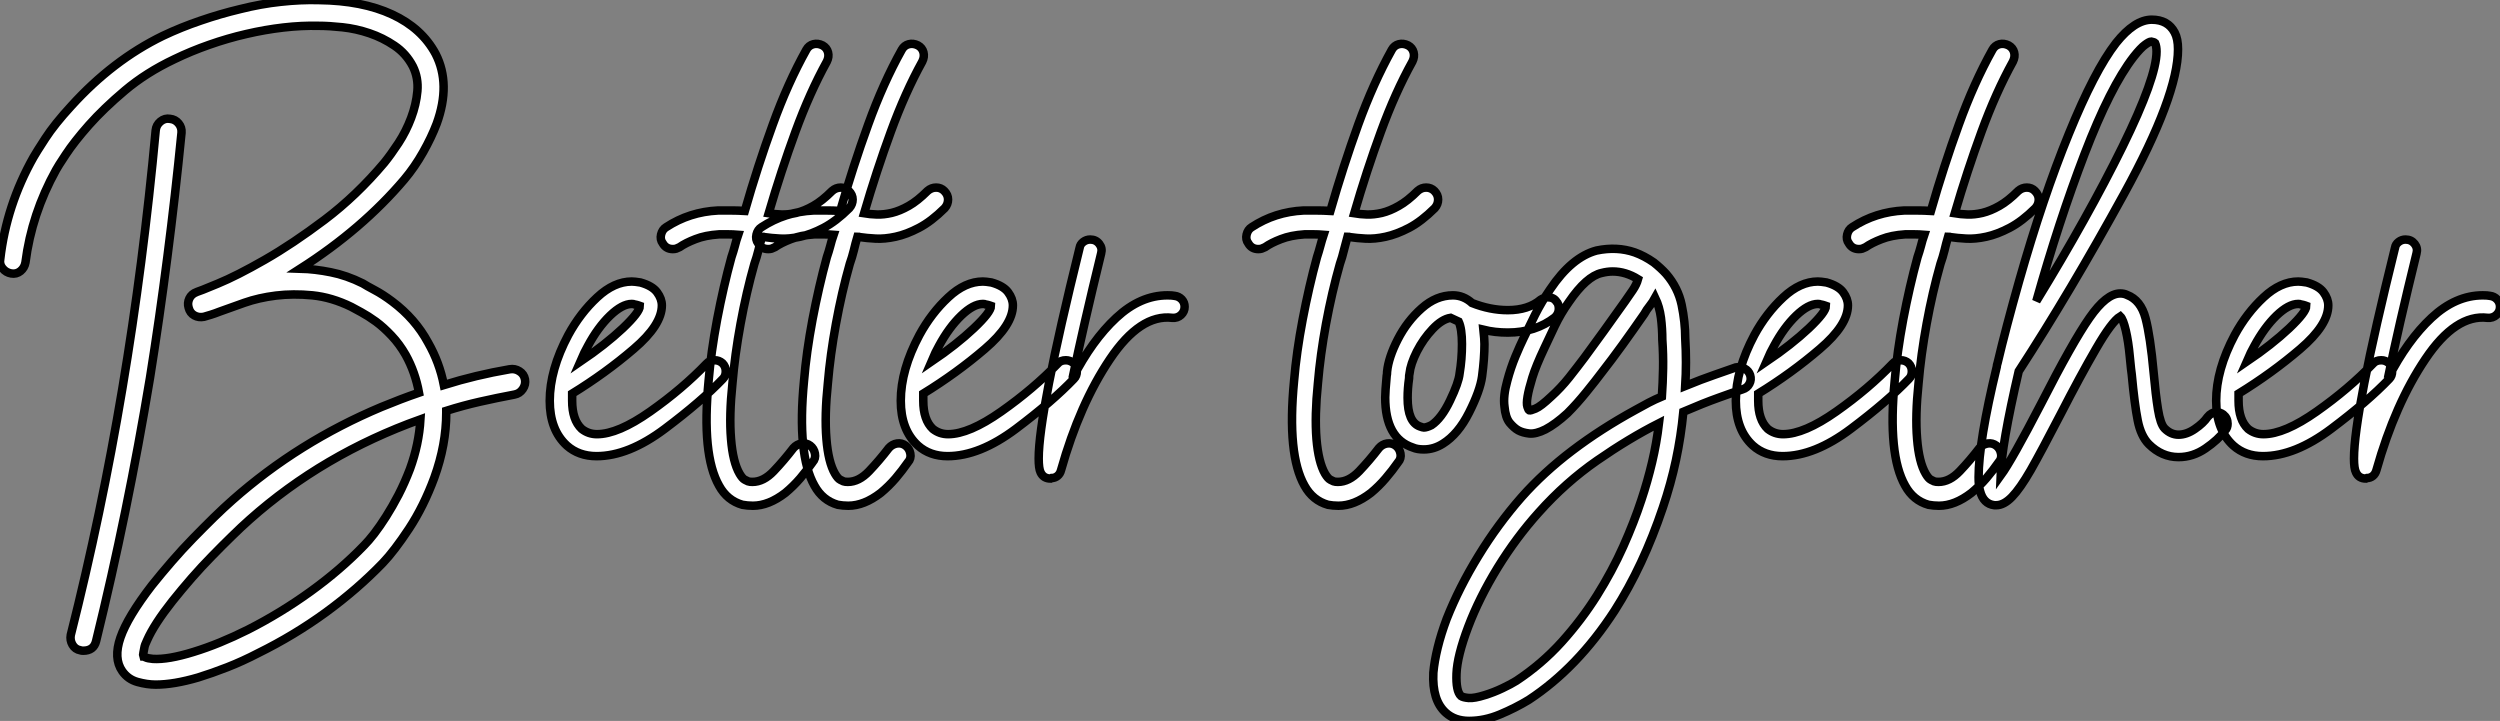 <?xml version="1.0" standalone="no"?>
<svg xmlns="http://www.w3.org/2000/svg" viewBox="-3.888 -51.251 293.488 84.631"><rect x="-3.888" y="-51.251" width="293.488" height="84.631" fill="#808080" stroke="none"/><path d="M17.42-35.67L17.42-35.67Q16.69-28.28 15.76-21.08Q14.84-13.89 13.72-6.89L13.72-6.89Q11.09 8.96 7.39 24.02L7.39 24.02Q7.11 25.14 5.88 25.14L5.88 25.14Q5.66 25.14 5.54 25.09L5.54 25.09Q4.93 24.98 4.62 24.44Q4.31 23.91 4.42 23.30L4.42 23.30Q8.01 9.07 10.47-5.60Q12.94-20.27 14.39-35.95L14.39-35.95Q14.45-36.57 14.95-36.99Q15.46-37.41 16.07-37.30L16.07-37.30Q16.69-37.24 17.08-36.76Q17.47-36.29 17.42-35.67ZM57.74-6.72L57.74-6.72Q57.85-6.10 57.48-5.57Q57.12-5.04 56.50-4.93L56.50-4.93Q54.43-4.54 52.44-4.09Q50.46-3.64 48.50-3.02L48.50-3.02L48.50-2.80Q48.50 0.95 47.10 4.82L47.10 4.82Q45.86 8.18 44.13 10.81Q42.39 13.44 41.05 14.84L41.05 14.84Q38.08 17.92 34.36 20.64Q30.63 23.35 26.43 25.42L26.43 25.42Q24.58 26.38 22.79 27.08Q21 27.78 19.38 28.28L19.38 28.28Q16.52 29.12 14.39 29.12L14.39 29.12Q13.38 29.12 12.26 28.81Q11.14 28.50 10.47 27.55L10.47 27.55Q9.41 26.04 10.25 23.60Q11.09 21.17 13.94 17.47L13.94 17.47Q15.06 16.07 16.30 14.64Q17.53 13.22 18.79 11.93Q20.05 10.64 21.22 9.49Q22.40 8.34 23.41 7.45L23.41 7.45Q31.14 0.62 40.88-3.47L40.88-3.47Q43.18-4.42 45.30-5.15L45.30-5.15Q44.86-7.56 43.74-9.58L43.74-9.58Q43.01-10.86 42.08-11.84Q41.16-12.82 40.24-13.50Q39.31-14.17 38.53-14.59Q37.74-15.01 37.35-15.23L37.35-15.23Q35.06-16.35 32.79-16.58Q30.52-16.80 28.50-16.55Q26.49-16.30 24.81-15.71Q23.13-15.12 21.90-14.67L21.90-14.67Q21.34-14.45 20.89-14.31Q20.44-14.17 20.05-14.06L20.05-14.06Q19.43-13.94 18.93-14.22Q18.42-14.50 18.26-15.12L18.26-15.12Q18.09-15.68 18.34-16.21Q18.59-16.74 19.21-16.97L19.21-16.97Q19.43-17.02 21.67-17.95Q23.91-18.87 27.19-20.75Q30.46-22.62 34.22-25.45Q37.97-28.28 41.22-32.14L41.22-32.14Q42-33.10 42.90-34.47Q43.79-35.84 44.38-37.41Q44.97-38.98 45.11-40.54Q45.25-42.11 44.58-43.46L44.58-43.46Q43.79-44.97 42.42-45.89Q41.05-46.82 39.48-47.35Q37.91-47.88 36.32-48.05Q34.72-48.22 33.54-48.22L33.54-48.22Q31.53-48.27 29.37-48.02Q27.22-47.77 25.03-47.26Q22.85-46.76 20.69-46.00Q18.54-45.25 16.58-44.30L16.58-44.30Q13.27-42.73 10.78-40.63Q8.29-38.53 6.55-36.57Q4.82-34.61 3.84-33.12Q2.86-31.64 2.69-31.30L2.69-31.30Q-0.17-26.15-0.90-20.44L-0.90-20.44Q-1.01-19.82-1.48-19.43Q-1.96-19.04-2.58-19.15L-2.58-19.15Q-3.19-19.26-3.58-19.74Q-3.98-20.22-3.86-20.83L-3.86-20.83Q-3.14-27.16 0.06-32.82L0.06-32.82Q0.34-33.32 1.43-35Q2.52-36.68 4.48-38.81L4.48-38.81Q9.35-44.18 15.23-47.04L15.23-47.04Q17.36-48.05 19.66-48.83Q21.95-49.62 24.30-50.18L24.30-50.18Q26.71-50.79 29.06-51.04Q31.42-51.30 33.54-51.24L33.54-51.24Q38.64-51.18 42.14-49.56Q45.64-47.94 47.26-44.91L47.26-44.91Q49.06-41.38 47.38-36.74L47.38-36.74Q46.76-35.11 45.78-33.38Q44.80-31.64 43.57-30.18L43.57-30.18Q38.64-24.36 31.36-19.71L31.36-19.71Q33.10-19.66 34.94-19.29Q36.79-18.93 38.70-17.98L38.70-17.98Q39.14-17.70 40.10-17.19Q41.05-16.69 42.17-15.85L42.17-15.85Q44.86-13.83 46.37-11.03L46.37-11.03Q47.71-8.68 48.22-6.05L48.22-6.05Q51.97-7.22 55.94-7.90L55.94-7.90Q56.56-8.01 57.09-7.67Q57.62-7.34 57.74-6.72ZM44.24 3.81L44.24 3.81Q45.30 0.90 45.47-2.02L45.47-2.02Q34.05 2.07 25.42 9.74L25.42 9.74Q24.47 10.58 23.35 11.68Q22.23 12.77 21.03 14Q19.82 15.23 18.62 16.60Q17.42 17.98 16.35 19.32L16.35 19.32Q14.22 22.01 13.38 23.91L13.38 23.91Q13.10 24.47 13.05 24.84Q12.99 25.20 12.94 25.42L12.94 25.42Q12.88 25.65 12.94 25.82L12.94 25.82Q12.99 25.82 13.22 25.93Q13.44 26.04 14.06 26.10L14.06 26.10Q15.85 26.21 18.84 25.28Q21.84 24.36 25.20 22.68L25.20 22.68Q29.06 20.72 32.59 18.17Q36.12 15.62 38.86 12.77L38.86 12.77Q39.37 12.26 40.04 11.40Q40.71 10.53 41.44 9.38Q42.17 8.23 42.90 6.83Q43.62 5.43 44.24 3.81ZM81.31-7.67L81.31-7.67Q81.31-7.11 80.98-6.78L80.98-6.78Q78.46-4.14 74.17-0.92Q69.89 2.30 66.14 2.30L66.14 2.30Q64.06 2.30 62.66 1.06L62.66 1.06Q60.65-0.78 60.65-4.20L60.65-4.20Q60.65-7.84 62.83-11.93L62.83-11.93Q64.23-14.50 66.22-16.35Q68.21-18.20 70.28-18.20L70.28-18.20Q70.62-18.20 71.29-18.09L71.29-18.09Q72.69-17.70 73.25-16.94Q73.81-16.18 73.81-15.40L73.81-15.40Q73.81-13.10 70.50-10.28Q67.20-7.45 63.28-5.04L63.28-5.04L63.28-4.20Q63.28-1.96 64.40-0.90L64.40-0.90Q65.18-0.28 66.19-0.28L66.19-0.28Q68.66-0.28 72.44-2.94Q76.22-5.60 79.07-8.57L79.07-8.57Q79.41-8.96 80.02-8.96L80.02-8.96Q80.53-8.96 80.92-8.62L80.92-8.62Q81.31-8.23 81.31-7.67ZM64.23-8.79L64.23-8.79Q67.20-10.81 69.22-12.71Q71.23-14.62 71.23-15.34L71.23-15.34Q71.23-15.34 71.06-15.40Q70.90-15.46 70.62-15.51L70.62-15.51Q70.50-15.57 70.28-15.57L70.28-15.57Q69.16-15.57 67.73-14.20Q66.30-12.82 65.13-10.64L65.13-10.64Q64.74-9.97 64.23-8.79ZM84.67-20.27L84.67-20.27Q83.72-16.91 83.05-13.24Q82.38-9.58 82.10-6.27L82.10-6.27Q81.70-2.46 81.93 0.28Q82.15 3.02 82.94 4.37L82.94 4.37Q83.27 4.93 83.55 5.07Q83.83 5.21 83.94 5.26L83.94 5.26Q84.11 5.32 84.45 5.32L84.45 5.32Q85.74 5.32 86.94 4.06Q88.14 2.80 89.26 1.34L89.26 1.34Q89.66 0.90 90.22 0.81Q90.78 0.73 91.22 1.06L91.22 1.06Q91.67 1.40 91.78 1.99Q91.90 2.58 91.50 3.02L91.50 3.02Q90.83 3.98 90.05 4.90Q89.26 5.82 88.31 6.61L88.31 6.61Q86.35 8.12 84.50 8.12L84.50 8.12Q84.17 8.12 83.86 8.09Q83.55 8.06 83.27 8.01L83.27 8.01Q81.48 7.50 80.53 5.77L80.53 5.77Q78.46 2.13 79.30-6.55L79.30-6.55Q79.58-9.91 80.30-13.75Q81.03-17.58 81.98-21.06L81.98-21.06Q82.21-21.73 82.38-22.37Q82.54-23.02 82.77-23.69L82.77-23.69Q82.15-23.74 81.62-23.74Q81.09-23.74 80.53-23.74L80.53-23.74Q78.90-23.63 77.76-23.18Q76.61-22.74 75.88-22.23L75.88-22.23Q75.66-22.12 75.49-22.06Q75.32-22.01 75.10-22.01L75.10-22.01Q74.31-22.01 73.92-22.68L73.92-22.68Q73.58-23.13 73.72-23.72Q73.86-24.30 74.31-24.58L74.31-24.58Q77.06-26.38 80.42-26.54L80.42-26.54Q81.20-26.54 81.96-26.54Q82.71-26.54 83.55-26.49L83.55-26.49Q85.06-31.75 86.83-36.62Q88.59-41.50 90.78-45.42L90.78-45.42Q91.06-45.92 91.59-46.06Q92.12-46.20 92.68-45.92L92.68-45.92Q93.18-45.64 93.32-45.11Q93.46-44.58 93.18-44.02L93.18-44.02Q91.17-40.38 89.49-35.78Q87.81-31.19 86.35-26.21L86.35-26.21Q87.02-26.10 87.84-26.07Q88.65-26.04 89.60-26.26Q90.55-26.49 91.59-27.08Q92.62-27.66 93.80-28.84L93.80-28.84Q94.25-29.23 94.81-29.23Q95.37-29.23 95.76-28.84L95.76-28.84Q96.21-28.39 96.21-27.83Q96.21-27.27 95.82-26.82L95.82-26.82Q94.25-25.26 92.79-24.50Q91.34-23.74 90.05-23.46Q88.76-23.18 87.70-23.24Q86.63-23.30 85.90-23.41L85.90-23.41Q85.79-23.46 85.57-23.46L85.57-23.46Q85.34-22.68 85.15-21.87Q84.95-21.06 84.67-20.27ZM95.87-20.27L95.87-20.27Q94.92-16.91 94.25-13.24Q93.58-9.58 93.30-6.27L93.30-6.27Q92.90-2.46 93.13 0.28Q93.35 3.02 94.14 4.37L94.14 4.37Q94.47 4.93 94.75 5.07Q95.03 5.21 95.14 5.26L95.14 5.26Q95.31 5.32 95.65 5.32L95.65 5.32Q96.94 5.32 98.14 4.06Q99.34 2.80 100.46 1.34L100.46 1.34Q100.86 0.90 101.42 0.81Q101.98 0.73 102.42 1.06L102.42 1.06Q102.87 1.40 102.98 1.99Q103.10 2.58 102.70 3.02L102.70 3.02Q102.03 3.98 101.25 4.90Q100.46 5.82 99.51 6.61L99.51 6.61Q97.55 8.12 95.70 8.12L95.70 8.12Q95.37 8.12 95.06 8.09Q94.75 8.06 94.47 8.01L94.47 8.01Q92.68 7.50 91.73 5.77L91.73 5.77Q89.66 2.13 90.50-6.55L90.50-6.55Q90.78-9.91 91.50-13.75Q92.23-17.58 93.18-21.06L93.18-21.06Q93.41-21.73 93.58-22.37Q93.74-23.02 93.97-23.69L93.97-23.69Q93.35-23.74 92.82-23.74Q92.29-23.74 91.73-23.74L91.73-23.74Q90.10-23.63 88.96-23.18Q87.81-22.74 87.08-22.23L87.08-22.23Q86.86-22.12 86.69-22.06Q86.52-22.01 86.30-22.01L86.30-22.01Q85.51-22.01 85.12-22.68L85.12-22.68Q84.78-23.13 84.92-23.72Q85.06-24.30 85.51-24.58L85.51-24.58Q88.26-26.38 91.62-26.54L91.62-26.54Q92.40-26.54 93.16-26.54Q93.91-26.54 94.75-26.49L94.75-26.49Q96.26-31.75 98.03-36.62Q99.79-41.50 101.98-45.42L101.98-45.42Q102.26-45.92 102.79-46.06Q103.32-46.20 103.88-45.92L103.88-45.92Q104.38-45.64 104.52-45.11Q104.66-44.58 104.38-44.02L104.38-44.02Q102.37-40.38 100.69-35.78Q99.01-31.19 97.55-26.21L97.55-26.21Q98.22-26.10 99.04-26.07Q99.85-26.04 100.80-26.26Q101.75-26.49 102.79-27.08Q103.82-27.66 105-28.84L105-28.84Q105.45-29.23 106.01-29.23Q106.57-29.23 106.96-28.84L106.96-28.84Q107.41-28.39 107.41-27.83Q107.41-27.27 107.02-26.82L107.02-26.82Q105.45-25.26 103.99-24.50Q102.54-23.74 101.25-23.46Q99.96-23.18 98.90-23.24Q97.83-23.30 97.10-23.41L97.10-23.41Q96.99-23.46 96.77-23.46L96.77-23.46Q96.54-22.68 96.35-21.87Q96.15-21.06 95.87-20.27ZM122.53-7.67L122.53-7.67Q122.53-7.11 122.19-6.78L122.19-6.78Q119.67-4.14 115.39-0.92Q111.10 2.30 107.35 2.30L107.35 2.30Q105.28 2.30 103.88 1.06L103.88 1.06Q101.86-0.78 101.86-4.20L101.86-4.20Q101.86-7.84 104.05-11.93L104.05-11.93Q105.45-14.50 107.44-16.35Q109.42-18.20 111.50-18.20L111.50-18.20Q111.83-18.20 112.50-18.09L112.50-18.09Q113.90-17.70 114.46-16.94Q115.02-16.18 115.02-15.40L115.02-15.40Q115.02-13.10 111.72-10.28Q108.42-7.45 104.50-5.04L104.50-5.04L104.50-4.20Q104.50-1.96 105.62-0.90L105.62-0.90Q106.40-0.28 107.41-0.28L107.41-0.28Q109.87-0.28 113.65-2.94Q117.43-5.60 120.29-8.57L120.29-8.57Q120.62-8.96 121.24-8.96L121.24-8.96Q121.74-8.96 122.14-8.62L122.14-8.62Q122.53-8.23 122.53-7.67ZM105.45-8.79L105.45-8.79Q108.42-10.81 110.43-12.71Q112.45-14.62 112.45-15.34L112.45-15.34Q112.45-15.34 112.28-15.40Q112.11-15.46 111.83-15.51L111.83-15.51Q111.72-15.57 111.50-15.57L111.50-15.57Q110.38-15.57 108.95-14.20Q107.52-12.82 106.34-10.64L106.34-10.64Q105.95-9.97 105.45-8.79ZM135.18-15.23L135.18-15.23Q135.18-14.67 134.76-14.28Q134.34-13.89 133.73-13.94L133.73-13.94Q129.98-14.39 126.42-9.10Q122.86-3.81 120.68 3.92L120.68 3.92Q120.57 4.37 120.26 4.62Q119.95 4.87 119.56 4.87L119.56 4.87L119.45 4.93Q118.61 4.93 118.27 4.20L118.27 4.20Q118.05 3.75 118.05 2.58L118.05 2.58Q118.05-2.74 122.86-22.18L122.86-22.18Q122.92-22.57 123.28-22.85Q123.65-23.13 124.10-23.13L124.10-23.13Q124.77-23.13 125.16-22.62Q125.55-22.12 125.38-21.50L125.38-21.50Q123.26-12.82 122.02-6.83L122.02-6.83Q124.32-11.31 127.15-13.94Q129.98-16.58 133.17-16.58L133.17-16.58Q133.73-16.58 134.01-16.52L134.01-16.52Q134.51-16.46 134.85-16.10Q135.18-15.74 135.18-15.23Z" fill="white" stroke="black" transform="scale(1,1)"/><path d="M153.41-20.27L153.41-20.27Q152.46-16.91 151.78-13.24Q151.11-9.58 150.83-6.27L150.83-6.27Q150.44-2.46 150.66 0.28Q150.89 3.02 151.67 4.37L151.67 4.37Q152.01 4.93 152.29 5.07Q152.57 5.21 152.68 5.26L152.68 5.26Q152.85 5.32 153.18 5.32L153.18 5.32Q154.47 5.32 155.68 4.06Q156.88 2.80 158.00 1.34L158.00 1.34Q158.39 0.90 158.95 0.81Q159.51 0.73 159.96 1.06L159.96 1.06Q160.41 1.40 160.52 1.99Q160.63 2.58 160.24 3.02L160.24 3.02Q159.57 3.98 158.78 4.90Q158.00 5.82 157.05 6.61L157.05 6.61Q155.09 8.12 153.24 8.12L153.24 8.12Q152.90 8.12 152.60 8.09Q152.29 8.06 152.01 8.01L152.01 8.01Q150.22 7.50 149.26 5.77L149.26 5.77Q147.19 2.13 148.03-6.55L148.03-6.55Q148.31-9.91 149.04-13.75Q149.77-17.58 150.72-21.06L150.72-21.06Q150.94-21.73 151.11-22.37Q151.28-23.02 151.50-23.69L151.50-23.69Q150.89-23.74 150.36-23.74Q149.82-23.74 149.26-23.74L149.26-23.74Q147.64-23.63 146.49-23.18Q145.34-22.74 144.62-22.23L144.62-22.23Q144.39-22.12 144.22-22.06Q144.06-22.01 143.83-22.01L143.83-22.01Q143.05-22.01 142.66-22.68L142.66-22.68Q142.32-23.13 142.46-23.72Q142.60-24.30 143.05-24.58L143.05-24.58Q145.79-26.38 149.15-26.54L149.15-26.54Q149.94-26.54 150.69-26.54Q151.45-26.54 152.29-26.49L152.29-26.49Q153.80-31.75 155.56-36.62Q157.33-41.50 159.51-45.42L159.51-45.42Q159.79-45.92 160.32-46.06Q160.86-46.20 161.42-45.92L161.42-45.92Q161.92-45.64 162.06-45.11Q162.20-44.58 161.92-44.02L161.92-44.02Q159.90-40.38 158.22-35.78Q156.54-31.19 155.09-26.21L155.09-26.21Q155.76-26.10 156.57-26.07Q157.38-26.04 158.34-26.26Q159.29-26.49 160.32-27.08Q161.36-27.66 162.54-28.84L162.54-28.84Q162.98-29.23 163.54-29.23Q164.10-29.23 164.50-28.84L164.50-28.84Q164.94-28.39 164.94-27.83Q164.94-27.27 164.55-26.82L164.55-26.82Q162.98-25.26 161.53-24.50Q160.07-23.74 158.78-23.46Q157.50-23.18 156.43-23.24Q155.37-23.30 154.64-23.41L154.64-23.41Q154.53-23.46 154.30-23.46L154.30-23.46Q154.08-22.68 153.88-21.87Q153.69-21.06 153.41-20.27ZM179.11-15.01L179.11-15.01Q179.11-14.45 178.66-14L178.66-14Q176.37-12.21 173.12-12.21L173.12-12.21Q171.61-12.21 170.26-12.54L170.26-12.54Q170.38-11.42 170.38-10.86L170.38-10.86Q170.38-9.18 170.10-7.06L170.10-7.06Q169.87-5.38 168.58-2.83Q167.30-0.28 165.50 0.84L165.50 0.84Q164.44 1.51 163.26 1.51L163.26 1.51Q162.48 1.51 161.98 1.29L161.98 1.29Q158.73 0.22 158.73-4.59L158.73-4.59Q158.73-5.26 158.90-7.11L158.90-7.11Q158.95-7.34 158.95-7.62L158.95-7.62Q159.12-9.30 160.21-11.42Q161.30-13.55 163.01-15.06Q164.72-16.58 166.68-16.58L166.68-16.58Q167.91-16.58 168.92-15.68L168.92-15.68Q171.05-14.84 173.12-14.84L173.12-14.84Q175.53-14.84 176.98-16.07L176.98-16.07Q177.43-16.35 177.82-16.35L177.82-16.35Q178.50-16.35 178.83-15.85L178.83-15.85Q179.11-15.57 179.11-15.01ZM167.74-10.86L167.74-10.86Q167.74-12.66 167.35-13.50L167.35-13.50Q167.13-13.61 166.40-13.94L166.40-13.94Q165.39-13.78 164.30-12.63Q163.21-11.48 162.45-10.00Q161.70-8.51 161.58-7.39L161.58-7.39Q161.53-7.22 161.53-6.83L161.53-6.83Q161.36-5.66 161.36-4.54L161.36-4.54Q161.36-1.68 162.82-1.18L162.82-1.18Q163.15-1.06 163.26-1.06L163.26-1.06Q163.60-1.06 164.16-1.34L164.16-1.34Q165.34-2.13 166.34-4.23Q167.35-6.33 167.46-7.39L167.46-7.39Q167.74-9.07 167.74-10.86ZM168.58 33.38L168.58 33.38Q166.90 33.38 165.84 32.42L165.84 32.42Q164.22 30.97 164.38 27.72L164.38 27.72Q164.50 26.38 164.89 24.78Q165.28 23.18 165.95 21.39L165.95 21.39Q167.41 17.70 169.68 14Q171.94 10.30 174.74 7.11L174.74 7.11Q177.32 4.20 180.68 1.65Q184.04-0.90 188.13-3.14L188.13-3.14Q188.91-3.58 189.67-3.98Q190.42-4.37 191.21-4.70L191.21-4.70Q191.32-6.33 191.35-7.98Q191.38-9.63 191.26-11.37L191.26-11.37Q191.26-12.66 191.10-13.94Q190.93-15.23 190.42-16.30L190.42-16.30Q190.14-15.79 189.78-15.34Q189.42-14.90 189.14-14.39L189.14-14.39Q187.90-12.60 186.59-10.78Q185.27-8.96 184.26-7.67L184.26-7.67Q183.42-6.55 182.33-5.21Q181.24-3.86 180.12-2.74L180.12-2.74Q178.72-1.46 177.54-0.84L177.54-0.84Q176.42-0.28 175.64-0.36Q174.86-0.45 174.35-0.73L174.35-0.73Q173.85-1.01 173.34-1.62Q172.84-2.24 172.73-3.53L172.73-3.53Q172.56-4.76 173.06-6.55L173.06-6.55Q173.46-8.06 174.02-9.41Q174.58-10.75 174.97-11.54L174.97-11.54Q175.53-12.71 176.31-14.28Q177.10-15.85 178.10-17.30L178.10-17.30Q180.62-21.06 183.54-21.84L183.54-21.84Q185.94-22.34 188.02-21.62L188.02-21.62Q189.14-21.22 190.26-20.44L190.26-20.44Q191.10-19.77 191.71-19.10L191.71-19.10Q193.11-17.47 193.53-15.46Q193.95-13.44 193.95-11.54L193.95-11.54Q194.12-8.68 193.95-5.94L193.95-5.94Q195.86-6.72 197.40-7.25Q198.94-7.78 199.89-8.12L199.89-8.12Q200.45-8.23 200.92-7.98Q201.40-7.73 201.57-7.22L201.57-7.22Q201.74-6.66 201.48-6.19Q201.23-5.71 200.67-5.54L200.67-5.54Q199.66-5.21 197.87-4.56Q196.08-3.92 193.73-2.91L193.73-2.91Q193.45 0 192.86 2.77Q192.27 5.54 191.32 8.34L191.32 8.34Q189.02 15.18 185.66 20.44L185.66 20.44Q181.30 27.16 175.58 30.91L175.58 30.91Q174.02 31.86 172.20 32.62Q170.38 33.38 168.58 33.38ZM190.87-1.57L190.87-1.57Q187.34 0.22 183.62 2.80Q179.90 5.38 176.76 8.90L176.76 8.90Q174.13 11.82 171.94 15.37Q169.76 18.93 168.47 22.34L168.47 22.34Q167.18 25.76 167.10 27.83Q167.02 29.90 167.63 30.46L167.63 30.46Q167.86 30.63 168.53 30.69Q169.20 30.74 170.43 30.35L170.43 30.35Q171.50 30.02 172.50 29.54Q173.51 29.06 174.13 28.67L174.13 28.67Q177.10 26.71 179.45 24.11Q181.80 21.50 183.59 18.65Q185.38 15.79 186.67 12.91Q187.96 10.02 188.80 7.45L188.80 7.45Q189.53 5.26 190.06 3.02Q190.59 0.78 190.87-1.57ZM185.44-19.38L185.44-19.38Q184.82-19.38 184.15-19.21L184.15-19.21Q182.36-18.82 180.29-15.79L180.29-15.79Q179.34-14.45 178.64-12.99Q177.94-11.54 177.43-10.42L177.43-10.42Q176.42-8.29 176.00-6.92Q175.58-5.54 175.44-4.70Q175.30-3.86 175.42-3.50Q175.53-3.14 175.64-3.08L175.64-3.08Q175.75-3.02 176.37-3.28Q176.98-3.53 178.22-4.70L178.22-4.70Q179.34-5.71 180.32-6.94Q181.30-8.18 182.14-9.30L182.14-9.30Q183.09-10.58 184.40-12.40Q185.72-14.22 186.90-15.90L186.90-15.90Q187.34-16.52 187.79-17.19Q188.24-17.86 188.41-18.48L188.41-18.48Q186.95-19.38 185.44-19.38ZM220.55-7.67L220.55-7.67Q220.55-7.11 220.22-6.78L220.22-6.78Q217.70-4.14 213.41-0.92Q209.13 2.30 205.38 2.30L205.38 2.30Q203.30 2.30 201.90 1.06L201.90 1.06Q199.89-0.78 199.89-4.20L199.89-4.20Q199.89-7.84 202.07-11.93L202.07-11.93Q203.47-14.50 205.46-16.35Q207.45-18.20 209.52-18.20L209.52-18.20Q209.86-18.20 210.53-18.09L210.53-18.09Q211.93-17.70 212.49-16.94Q213.05-16.18 213.05-15.40L213.05-15.40Q213.05-13.10 209.74-10.28Q206.44-7.45 202.52-5.04L202.52-5.04L202.52-4.20Q202.52-1.96 203.64-0.90L203.64-0.90Q204.42-0.28 205.43-0.28L205.43-0.28Q207.90-0.28 211.68-2.94Q215.46-5.60 218.31-8.57L218.31-8.57Q218.65-8.96 219.26-8.96L219.26-8.96Q219.77-8.96 220.16-8.62L220.16-8.62Q220.55-8.23 220.55-7.67ZM203.47-8.79L203.47-8.79Q206.44-10.81 208.46-12.71Q210.47-14.62 210.47-15.34L210.47-15.34Q210.47-15.34 210.30-15.40Q210.14-15.46 209.86-15.51L209.86-15.51Q209.74-15.57 209.52-15.57L209.52-15.57Q208.40-15.57 206.97-14.20Q205.54-12.82 204.37-10.64L204.37-10.64Q203.98-9.97 203.47-8.79ZM223.91-20.27L223.91-20.27Q222.96-16.91 222.29-13.24Q221.62-9.58 221.34-6.27L221.34-6.27Q220.94-2.46 221.17 0.28Q221.39 3.02 222.18 4.37L222.18 4.37Q222.51 4.93 222.79 5.07Q223.07 5.21 223.18 5.26L223.18 5.26Q223.35 5.32 223.69 5.32L223.69 5.32Q224.98 5.32 226.18 4.06Q227.38 2.80 228.50 1.34L228.50 1.34Q228.90 0.90 229.46 0.81Q230.02 0.73 230.46 1.06L230.46 1.06Q230.91 1.40 231.02 1.99Q231.14 2.58 230.74 3.02L230.74 3.02Q230.07 3.98 229.29 4.90Q228.50 5.82 227.55 6.61L227.55 6.61Q225.59 8.12 223.74 8.12L223.74 8.12Q223.41 8.12 223.10 8.09Q222.79 8.06 222.51 8.01L222.51 8.01Q220.72 7.50 219.77 5.77L219.77 5.77Q217.70 2.13 218.54-6.55L218.54-6.55Q218.82-9.91 219.54-13.75Q220.27-17.58 221.22-21.06L221.22-21.06Q221.45-21.73 221.62-22.37Q221.78-23.02 222.01-23.69L222.01-23.69Q221.39-23.74 220.86-23.74Q220.33-23.74 219.77-23.74L219.77-23.74Q218.14-23.63 217.00-23.18Q215.85-22.74 215.12-22.23L215.12-22.23Q214.90-22.12 214.73-22.06Q214.56-22.01 214.34-22.01L214.34-22.01Q213.55-22.01 213.16-22.68L213.16-22.68Q212.82-23.13 212.96-23.72Q213.10-24.30 213.55-24.58L213.55-24.58Q216.30-26.38 219.66-26.54L219.66-26.54Q220.44-26.54 221.20-26.54Q221.95-26.54 222.79-26.49L222.79-26.49Q224.30-31.75 226.07-36.62Q227.83-41.50 230.02-45.42L230.02-45.42Q230.30-45.92 230.83-46.06Q231.36-46.20 231.92-45.92L231.92-45.92Q232.42-45.64 232.56-45.11Q232.70-44.58 232.42-44.02L232.42-44.02Q230.41-40.38 228.73-35.78Q227.05-31.19 225.59-26.21L225.59-26.21Q226.26-26.10 227.08-26.07Q227.89-26.04 228.84-26.26Q229.79-26.49 230.83-27.08Q231.86-27.66 233.04-28.84L233.04-28.84Q233.49-29.23 234.05-29.23Q234.61-29.23 235.00-28.84L235.00-28.84Q235.45-28.39 235.45-27.83Q235.45-27.27 235.06-26.82L235.06-26.82Q233.49-25.26 232.03-24.50Q230.58-23.74 229.29-23.46Q228.00-23.18 226.94-23.24Q225.87-23.30 225.14-23.41L225.14-23.41Q225.03-23.46 224.81-23.46L224.81-23.46Q224.58-22.68 224.39-21.87Q224.19-21.06 223.91-20.27ZM257.62-1.51L257.62-1.51Q257.62-1.01 257.34-0.73L257.34-0.73Q256.50 0.39 255.02 1.40Q253.54 2.41 251.86 2.41L251.86 2.41Q249.90 2.41 248.38 0.90L248.38 0.90Q247.43-0.06 247.07-1.90Q246.70-3.75 246.37-7.28L246.37-7.28Q246.31-7.62 246.14-9.38Q245.98-11.14 245.67-12.46Q245.36-13.78 245.02-14.11L245.02-14.11Q244.02-13.50 242.17-10.30Q240.32-7.11 238.02-2.63L238.02-2.63Q235.73 1.79 234.50 3.95Q233.26 6.10 232.31 7.08Q231.36 8.06 230.46 8.06L230.46 8.06L230.24 8.06Q228.95 7.90 228.56 6.38L228.56 6.38Q228.39 5.82 228.39 4.76L228.39 4.76Q228.39 0.62 230.52-8.18L230.52-8.18Q230.52-8.34 230.63-8.68L230.63-8.68Q231.58-12.71 233.15-18.26L233.15-18.26Q235.95-28.11 238.98-35.53Q242.00-42.95 244.52-46.20L244.52-46.20Q246.70-48.94 248.72-48.94L248.72-48.94Q250.62-48.94 251.41-47.43L251.41-47.43Q251.80-46.70 251.80-45.47L251.80-45.47Q251.80-40.04 245.47-28.50Q239.14-16.97 233.10-7.67L233.10-7.67Q231.08 1.01 230.97 4.59L230.97 4.59Q232.31 2.74 235.73-3.86L235.73-3.86Q239.42-11.09 241.41-13.94Q243.40-16.80 245.02-16.80L245.02-16.80Q245.47-16.80 245.81-16.63L245.81-16.63Q247.43-16.02 247.99-13.89Q248.55-11.76 248.94-7.50L248.94-7.50Q249.17-4.93 249.45-3.19Q249.73-1.46 250.23-0.95L250.23-0.95Q250.96-0.22 251.86-0.22L251.86-0.22Q252.81-0.22 253.79-0.90Q254.77-1.57 255.27-2.30L255.27-2.30Q255.72-2.86 256.34-2.86L256.34-2.86Q256.73-2.86 257.12-2.58L257.12-2.58Q257.62-2.18 257.62-1.51ZM235.17-15.90L235.17-15.90Q241.27-25.87 245.28-34.02Q249.28-42.17 249.28-45.19L249.28-45.19Q249.28-45.81 249.11-46.20L249.11-46.20Q249.00-46.31 248.66-46.37L248.66-46.37L248.66-46.37Q248.44-46.37 247.94-46.00Q247.43-45.64 246.59-44.58L246.59-44.58Q243.85-41.05 240.82-33.15Q237.80-25.26 235.17-15.90ZM276.94-7.67L276.94-7.67Q276.94-7.11 276.61-6.78L276.61-6.78Q274.09-4.14 269.80-0.92Q265.52 2.30 261.77 2.30L261.77 2.30Q259.70 2.30 258.30 1.06L258.30 1.06Q256.28-0.78 256.28-4.20L256.28-4.20Q256.28-7.84 258.46-11.93L258.46-11.93Q259.86-14.50 261.85-16.35Q263.84-18.20 265.91-18.20L265.91-18.20Q266.25-18.20 266.92-18.09L266.92-18.09Q268.32-17.70 268.88-16.94Q269.44-16.18 269.44-15.40L269.44-15.40Q269.44-13.10 266.14-10.28Q262.83-7.45 258.91-5.04L258.91-5.04L258.91-4.20Q258.91-1.96 260.03-0.90L260.03-0.90Q260.82-0.28 261.82-0.28L261.82-0.28Q264.29-0.28 268.07-2.94Q271.85-5.60 274.70-8.57L274.70-8.57Q275.04-8.96 275.66-8.96L275.66-8.96Q276.16-8.96 276.55-8.62L276.55-8.62Q276.94-8.23 276.94-7.67ZM259.86-8.79L259.86-8.79Q262.83-10.81 264.85-12.71Q266.86-14.62 266.86-15.34L266.86-15.34Q266.86-15.34 266.70-15.40Q266.53-15.46 266.25-15.51L266.25-15.51Q266.14-15.57 265.91-15.57L265.91-15.57Q264.79-15.57 263.36-14.20Q261.94-12.82 260.76-10.64L260.76-10.64Q260.37-9.97 259.86-8.79ZM289.60-15.23L289.60-15.23Q289.60-14.67 289.18-14.28Q288.76-13.89 288.14-13.94L288.14-13.94Q284.39-14.39 280.84-9.10Q277.28-3.81 275.10 3.92L275.10 3.92Q274.98 4.37 274.68 4.62Q274.37 4.87 273.98 4.87L273.98 4.87L273.86 4.93Q273.02 4.93 272.69 4.20L272.69 4.20Q272.46 3.75 272.46 2.58L272.46 2.58Q272.46-2.74 277.28-22.18L277.28-22.18Q277.34-22.57 277.70-22.85Q278.06-23.13 278.51-23.13L278.51-23.13Q279.18-23.13 279.58-22.62Q279.97-22.12 279.80-21.50L279.80-21.50Q277.67-12.82 276.44-6.83L276.44-6.83Q278.74-11.31 281.56-13.94Q284.39-16.58 287.58-16.58L287.58-16.58Q288.14-16.58 288.42-16.52L288.42-16.52Q288.93-16.46 289.26-16.10Q289.60-15.74 289.60-15.23Z" fill="white" stroke="black" transform="scale(1,1)"/></svg>